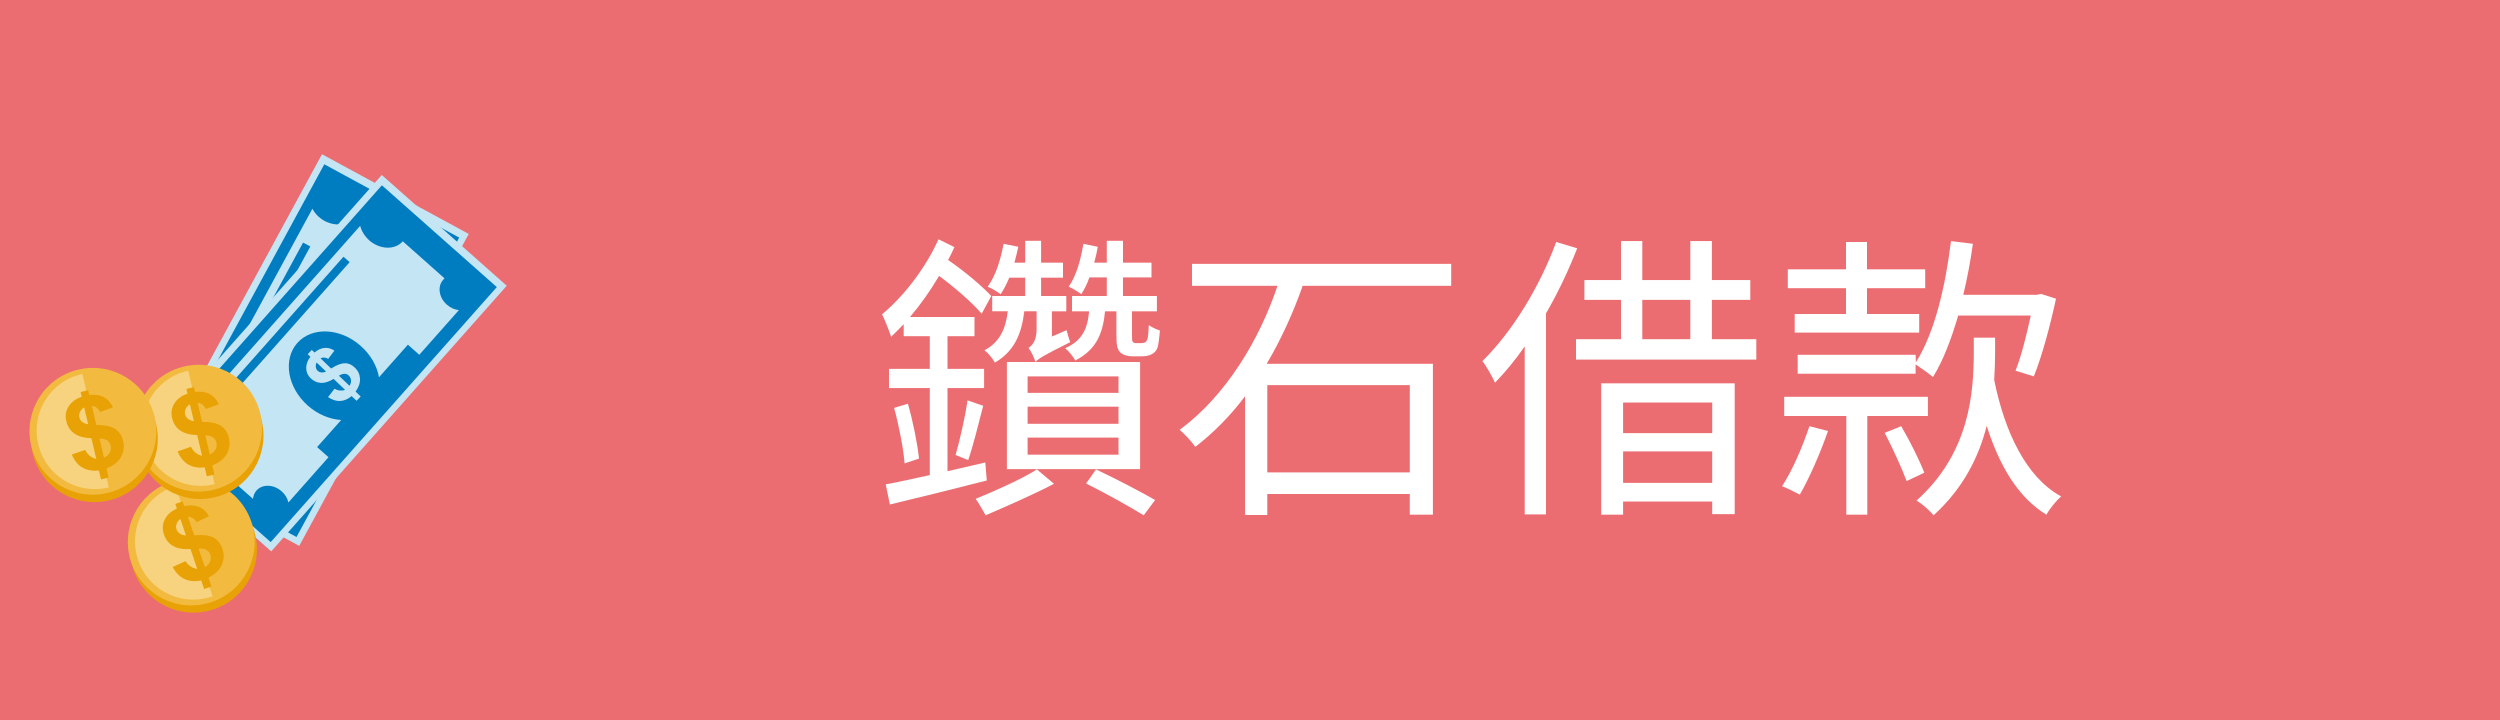 <?xml version="1.0" encoding="UTF-8"?>
<svg xmlns="http://www.w3.org/2000/svg" viewBox="0 0 250 72">
  <defs>
    <style>
      .cls-1 {
        fill: #f7d27f;
      }

      .cls-2 {
        fill: #f2bb40;
      }

      .cls-3 {
        fill: #fff;
      }

      .cls-4 {
        fill: #ec6d71;
      }

      .cls-5 {
        fill: #007cc1;
      }

      .cls-6 {
        fill: #c3e5f4;
      }

      .cls-7 {
        fill: #e8a205;
      }
    </style>
  </defs>
  <g id="_圖層_1" data-name="圖層 1">
    <rect class="cls-4" width="250" height="72"/>
  </g>
  <g id="_圖層_15" data-name="圖層 15">
    <g>
      <g>
        <rect class="cls-6" x="13.31" y="26.66" width="35.5" height="16.7" transform="translate(-14.53 45.58) rotate(-61.48)"/>
        <g>
          <rect class="cls-5" x="17.63" y="31.8" width="17.66" height=".82" transform="translate(-14.48 40.09) rotate(-61.49)"/>
          <path class="cls-5" d="M30.1,35.62c.05.14.15.25.27.33.11.07.24.09.38.08.14-.02.29-.08.44-.2l-1.12-.66c-.04.16-.03.32.03.46Z"/>
          <path class="cls-5" d="M32.43,16.43l-16.27,29.94,13.49,7.33,16.27-29.94-13.49-7.33ZM34.67,35.77c.12.41.07.87-.14,1.36l.6.36-.3.51-.59-.35c-.28.38-.62.62-1,.73-.38.11-.81.08-1.27-.1l.45-.96c.19.06.38.08.57.06.19-.03.34-.09.48-.18l-1.36-.8c-.39.38-.77.61-1.14.68-.37.07-.73,0-1.08-.21-.35-.21-.58-.51-.68-.89-.1-.38-.05-.79.15-1.21l-.32-.19.3-.51.32.19c.26-.35.55-.57.88-.68.32-.1.66-.09,1.02.04l-.42.95c-.29-.1-.54-.06-.77.11l1.26.75c.47-.48.88-.75,1.22-.82.34-.07.69,0,1.04.21.39.23.64.55.76.97ZM40.53,24.27c-.42.78,0,1.83.93,2.33.42.23.88.31,1.29.26l-2.85,5.25-1.33-.72-2.08,3.83c-.45-1.04-1.31-2.01-2.49-2.65-2.4-1.3-5.19-.79-6.25,1.15-1.05,1.94.04,4.56,2.44,5.86,1.18.64,2.46.84,3.58.65l-1.73,3.19,1.33.72-2.89,5.31c-.18-.37-.5-.71-.92-.94-.94-.51-2.04-.29-2.46.49-.15.28-.19.59-.15.9l-4.94-2.69c.25-.17.45-.39.6-.65.58-1.06.01-2.48-1.26-3.17-.74-.4-1.55-.47-2.21-.25l12.1-22.27c.25.48.66.91,1.2,1.21,1.25.68,2.73.38,3.29-.66l4.92,2.68c-.04.06-.08.11-.12.18Z"/>
          <path class="cls-5" d="M32.55,35.95l1.26.75c.07-.19.08-.38.03-.56-.05-.18-.16-.32-.32-.41-.14-.09-.3-.11-.46-.08-.16.03-.33.13-.51.31Z"/>
        </g>
        <rect class="cls-6" x="14.9" y="27.96" width="35.5" height="16.7" transform="translate(-16.18 36.66) rotate(-48.44)"/>
        <rect class="cls-5" x="19.97" y="32.15" width="17.66" height=".82" transform="translate(-14.67 32.51) rotate(-48.45)"/>
        <g>
          <path class="cls-5" d="M31.58,36.7c.02.15.08.28.19.38.1.09.22.15.36.16.14.02.3-.01.47-.09l-.94-.9c-.07.15-.1.3-.08.45Z"/>
          <path class="cls-5" d="M15.58,44.03l11.49,10.18,22.61-25.5-11.49-10.18-22.61,25.5ZM34.51,36.32c.35,0,.67.15.97.44.33.31.5.69.52,1.11.02.43-.13.86-.44,1.29l.51.49-.41.43-.5-.47c-.36.3-.74.47-1.14.49-.4.02-.8-.11-1.22-.39l.66-.84c.17.11.36.17.54.18.19.01.36,0,.5-.07l-1.14-1.09c-.47.29-.89.42-1.27.4-.38-.02-.71-.17-1.01-.45-.3-.28-.45-.62-.46-1.02,0-.4.13-.78.42-1.14l-.27-.26.41-.43.27.26c.33-.28.67-.43,1-.46.34-.03.67.06.99.27l-.62.83c-.26-.16-.51-.18-.77-.06l1.06,1.02c.57-.36,1.02-.53,1.38-.52ZM44.46,27.84c-.05.04-.11.09-.15.15-.59.66-.42,1.78.38,2.48.36.32.79.5,1.2.54l-3.96,4.47-1.14-1.01-2.89,3.26c-.2-1.12-.82-2.25-1.83-3.14-2.04-1.81-4.88-1.94-6.34-.29-1.46,1.65-.99,4.45,1.05,6.26,1.01.89,2.21,1.37,3.34,1.44l-2.41,2.71,1.14,1.01-4.01,4.53c-.09-.41-.32-.81-.68-1.12-.8-.71-1.92-.74-2.51-.08-.21.24-.32.53-.35.84l-4.21-3.73c.28-.11.53-.27.73-.5.8-.9.57-2.41-.51-3.37-.63-.56-1.4-.8-2.1-.74l16.81-18.97c.13.52.44,1.03.9,1.45,1.07.94,2.57.99,3.36.1l4.19,3.72Z"/>
          <path class="cls-5" d="M34.95,38.58c.11-.17.17-.35.15-.54-.01-.19-.09-.35-.22-.48-.12-.12-.26-.18-.42-.18-.16,0-.35.06-.57.19l1.06,1.01Z"/>
        </g>
      </g>
      <g>
        <circle class="cls-7" cx="19.35" cy="54.92" r="6.34" transform="translate(-11.6 5.6) rotate(-12.7)"/>
        <circle class="cls-2" cx="19.13" cy="54.2" r="6.34" transform="translate(-16.38 9) rotate(-18.71)"/>
        <path class="cls-1" d="M21.26,59.63l-3.72-11.04c-1.14.37-2.17,1.08-2.93,2.12-1.89,2.61-1.31,6.25,1.29,8.14,1.61,1.17,3.61,1.39,5.35.78Z"/>
        <path class="cls-7" d="M19.72,56.89l-.67-1.99c-.73.05-1.31-.05-1.75-.31-.44-.25-.74-.64-.91-1.15s-.15-1.02.09-1.49c.23-.47.64-.84,1.21-1.09l-.16-.47.74-.25.16.47c.56-.12,1.06-.1,1.47.08.42.17.75.48,1,.93l-1.24.6c-.21-.35-.5-.53-.87-.55l.63,1.86c.89-.07,1.54,0,1.95.23.41.23.7.6.87,1.11.19.57.17,1.12-.07,1.64-.24.52-.68.94-1.32,1.25l.3.89-.74.25-.29-.86c-.61.13-1.16.09-1.65-.13-.49-.22-.89-.62-1.2-1.21l1.29-.59c.14.24.32.42.53.55.21.13.43.21.64.23ZM18.03,51.9c-.18.13-.3.29-.37.49-.07.19-.07.38,0,.56.06.17.16.31.32.41.16.11.36.17.62.18l-.56-1.64ZM20.49,56.71c.24-.13.41-.31.51-.54.1-.23.11-.46.03-.7-.07-.21-.2-.37-.39-.48-.19-.11-.45-.15-.78-.13l.63,1.85Z"/>
      </g>
      <g>
        <path class="cls-7" d="M26.18,42.11c.8,3.41-1.31,6.82-4.72,7.62s-6.82-1.31-7.62-4.72,1.31-6.82,4.72-7.62,6.82,1.31,7.62,4.72Z"/>
        <path class="cls-2" d="M26.03,41.37c.8,3.41-1.31,6.82-4.72,7.62s-6.82-1.31-7.62-4.72,1.31-6.82,4.72-7.62,6.82,1.31,7.62,4.72Z"/>
        <path class="cls-1" d="M21.46,48.42l-2.64-11.35c-1.17.25-2.27.86-3.12,1.83-2.13,2.41-1.9,6.1.51,8.23,1.49,1.31,3.46,1.73,5.25,1.29Z"/>
        <path class="cls-7" d="M20.2,45.56l-.48-2.05c-.73-.02-1.3-.18-1.71-.47-.41-.29-.67-.7-.8-1.23s-.05-1.03.23-1.47c.28-.45.71-.77,1.31-.97l-.11-.48.76-.18.11.48c.57-.07,1.06,0,1.46.22.4.21.7.55.91,1.02l-1.3.47c-.17-.37-.44-.58-.82-.63l.45,1.91c.89.01,1.53.15,1.92.42.38.27.64.66.76,1.19.14.59.06,1.13-.23,1.63-.29.49-.77.87-1.43,1.12l.21.91-.76.18-.21-.89c-.62.07-1.17-.02-1.63-.28-.46-.26-.82-.7-1.08-1.32l1.34-.46c.12.25.28.45.47.6.2.15.4.25.61.29ZM18.99,40.43c-.19.11-.33.26-.42.45-.09.19-.11.37-.06.56.04.17.13.32.28.44.15.12.35.2.6.24l-.4-1.69ZM20.98,45.45c.25-.11.44-.27.56-.49.12-.22.16-.45.1-.7-.05-.22-.16-.39-.34-.52-.18-.13-.43-.19-.77-.2l.45,1.91Z"/>
      </g>
      <g>
        <path class="cls-7" d="M15.61,42.42c.8,3.41-1.31,6.82-4.72,7.62s-6.82-1.31-7.62-4.72,1.31-6.82,4.72-7.62,6.82,1.31,7.62,4.72Z"/>
        <path class="cls-2" d="M15.46,41.68c.8,3.41-1.31,6.82-4.72,7.62s-6.82-1.31-7.62-4.72,1.31-6.82,4.72-7.62,6.82,1.31,7.62,4.72Z"/>
        <path class="cls-1" d="M10.88,48.74l-2.64-11.35c-1.17.26-2.27.86-3.12,1.83-2.13,2.41-1.9,6.1.51,8.23,1.49,1.31,3.46,1.73,5.25,1.29Z"/>
        <path class="cls-7" d="M9.62,45.87l-.48-2.05c-.73-.02-1.3-.18-1.71-.47-.41-.29-.67-.7-.8-1.23s-.05-1.03.23-1.47c.28-.45.71-.77,1.31-.97l-.11-.48.76-.18.11.48c.57-.07,1.06,0,1.46.22.4.21.7.55.91,1.02l-1.3.47c-.17-.37-.44-.58-.82-.63l.45,1.91c.89.01,1.53.15,1.92.42.38.27.64.66.76,1.19.14.59.06,1.13-.23,1.63-.29.49-.77.87-1.43,1.12l.21.91-.76.18-.21-.89c-.62.07-1.17-.02-1.63-.28-.46-.26-.82-.7-1.08-1.32l1.34-.46c.12.25.28.45.47.6.2.15.4.25.61.29ZM8.42,40.74c-.19.11-.33.26-.42.45-.09.19-.11.37-.06.56.04.17.13.32.28.44.15.12.35.2.6.24l-.4-1.69ZM10.4,45.76c.25-.11.44-.27.56-.49.12-.22.16-.45.1-.7-.05-.22-.16-.39-.34-.52-.18-.13-.43-.19-.77-.2l.45,1.91Z"/>
      </g>
    </g>
  </g>
  <g id="_圖層_3_拷貝_11" data-name="圖層 3 拷貝 11">
    <g>
      <path class="cls-3" d="M98.68,48.05c-3.42.87-7.05,1.77-9.69,2.4l-.42-2.01c1.17-.21,2.7-.57,4.41-.93v-8.7h-4.08v-1.92h4.08v-3.27h-2.61v-1.2c-.42.42-.84.87-1.26,1.26-.15-.51-.63-1.68-.9-2.25,2.13-1.77,4.32-4.56,5.64-7.5l1.59.78c-.18.42-.39.84-.63,1.29,1.65,1.14,3.27,2.49,4.32,3.6l-.96,1.77c-.99-1.14-2.64-2.58-4.26-3.78-.87,1.47-1.86,2.88-2.91,4.11h6.45v1.92h-2.7v3.27h3.66v1.92h-3.66v8.31l3.78-.87.15,1.8ZM90.79,40.37c.51,1.77.96,4.02,1.11,5.49l-1.44.48c-.12-1.5-.57-3.81-1.05-5.55l1.38-.42ZM95.56,45.5c.42-1.47.96-3.84,1.2-5.46l1.56.54c-.48,1.86-1.02,4.05-1.5,5.43l-1.26-.51ZM105.4,48.38c-2.13,1.11-4.89,2.31-6.84,3.15-.24-.45-.66-1.17-.99-1.65,1.86-.75,4.62-1.98,6.12-2.94l1.71,1.44ZM100.93,27.77c-.27.63-.54,1.17-.87,1.65-.27-.21-.9-.6-1.29-.75.84-1.17,1.29-2.73,1.59-4.29l1.47.3c-.12.54-.24,1.05-.39,1.59h1.08v-2.19h1.59v2.19h2.19v1.5h-2.19v1.83h2.52v1.53h-1.44v2.52l1.47-.63c.09.36.24.9.36,1.2-2.61,1.29-3.18,1.65-3.48,1.98-.09-.39-.45-1.11-.69-1.41.33-.21.81-.69.81-1.83v-1.83h-1.23c-.27,2.25-.99,3.99-2.94,5.13-.21-.39-.69-.99-1.05-1.23,1.56-.81,2.13-2.19,2.34-3.9h-1.56v-1.53h3.3v-1.83h-1.59ZM100.69,36.2h13.32v10.71h-13.32v-10.71ZM102.76,39.29h9.09v-1.65h-9.09v1.65ZM102.76,42.38h9.09v-1.71h-9.09v1.71ZM102.76,45.47h9.09v-1.71h-9.09v1.71ZM114.13,34.31c.18,0,.33-.03.39-.09.12-.03.15-.15.24-.36.06-.21.09-.72.12-1.35.3.21.72.42,1.11.54-.06.72-.15,1.53-.27,1.8s-.33.48-.6.6c-.24.12-.6.18-.9.18h-.99c-.45,0-.93-.12-1.23-.42-.27-.3-.36-.66-.36-1.83v-2.25h-1.14c-.21,2.31-.93,3.87-2.97,4.92-.21-.39-.69-.99-1.02-1.23,1.68-.72,2.25-1.92,2.4-3.69h-1.71v-1.53h3.48v-1.86h-1.74c-.21.63-.51,1.2-.81,1.68-.27-.21-.9-.6-1.26-.75.81-1.17,1.2-2.73,1.47-4.29l1.44.3c-.09.54-.21,1.05-.36,1.59h1.26v-2.19h1.62v2.19h2.85v1.47h-2.85v1.86h3.39v1.53h-2.49v2.43c0,.36,0,.54.09.63.06.09.18.12.3.12h.54ZM109.6,46.94c2.1.99,4.44,2.22,5.91,3.06l-1.14,1.53c-1.41-.87-3.72-2.16-5.76-3.18l.99-1.41Z"/>
      <path class="cls-3" d="M130.27,28.58c-.93,2.64-2.13,5.31-3.6,7.8h16.62v15.09h-2.31v-2.07h-14.25v2.1h-2.22v-11.88c-1.44,1.92-3.12,3.63-4.98,5.07-.33-.51-1.08-1.29-1.56-1.71,4.68-3.45,8.01-9.09,9.78-14.4h-8.55v-2.19h25.92v2.19h-14.85ZM126.73,38.51v8.73h14.25v-8.73h-14.25Z"/>
      <path class="cls-3" d="M157.72,24.83c-.87,2.22-1.92,4.44-3.12,6.51v20.1h-2.13v-16.8c-.93,1.35-1.95,2.58-2.97,3.63-.24-.54-.87-1.68-1.26-2.16,2.94-2.88,5.7-7.35,7.38-11.91l2.1.63ZM175.63,33.92v2.04h-18.03v-2.04h4.5v-3.93h-3.66v-1.98h3.66v-3.9h2.13v3.9h4.8v-3.9h2.16v3.9h3.84v1.98h-3.84v3.93h4.44ZM160.12,38.33h13.35v13.08h-2.25v-1.26h-8.91v1.32h-2.19v-13.14ZM162.31,40.25v3.06h8.91v-3.06h-8.91ZM171.22,48.29v-3.15h-8.91v3.15h8.91ZM164.23,33.92h4.8v-3.93h-4.8v3.93Z"/>
      <path class="cls-3" d="M182.8,43.1c-.75,2.16-1.86,4.71-2.82,6.36-.45-.24-1.29-.66-1.77-.84,1.05-1.62,2.04-3.93,2.73-6l1.86.48ZM186.73,41.6v9.87h-2.1v-9.87h-6.21v-1.92h14.37v1.92h-6.06ZM184.6,28.82h-5.82v-1.89h5.82v-2.73h2.1v2.73h5.82v1.89h-5.82v2.58h5.22v1.86h-12.45v-1.86h5.13v-2.58ZM191.59,36.23c1.86-2.94,2.94-7.5,3.51-12.12l2.19.27c-.24,1.74-.57,3.48-.96,5.1h7.38l.39-.09,1.5.48c-.57,2.67-1.41,5.79-2.22,7.77l-1.83-.57c.57-1.41,1.11-3.57,1.53-5.52h-7.26c-.69,2.37-1.5,4.5-2.52,6.15-.39-.33-1.2-.9-1.74-1.26v.93h-11.79v-1.89h11.79l.03.75ZM190.12,42.62c.87,1.47,1.86,3.48,2.31,4.65l-1.77.84c-.45-1.23-1.38-3.27-2.19-4.83l1.65-.66ZM199.51,35.18c0,.87-.03,1.83-.09,2.82,1.05,5.19,3.18,9.72,6.69,11.64-.48.42-1.17,1.26-1.47,1.83-2.85-1.74-4.71-4.92-5.97-8.88-.78,3.06-2.31,6.21-5.31,8.94-.39-.48-1.14-1.14-1.71-1.47,5.34-4.77,5.73-10.83,5.73-14.91v-1.38h2.13v1.41Z"/>
    </g>
  </g>
</svg>